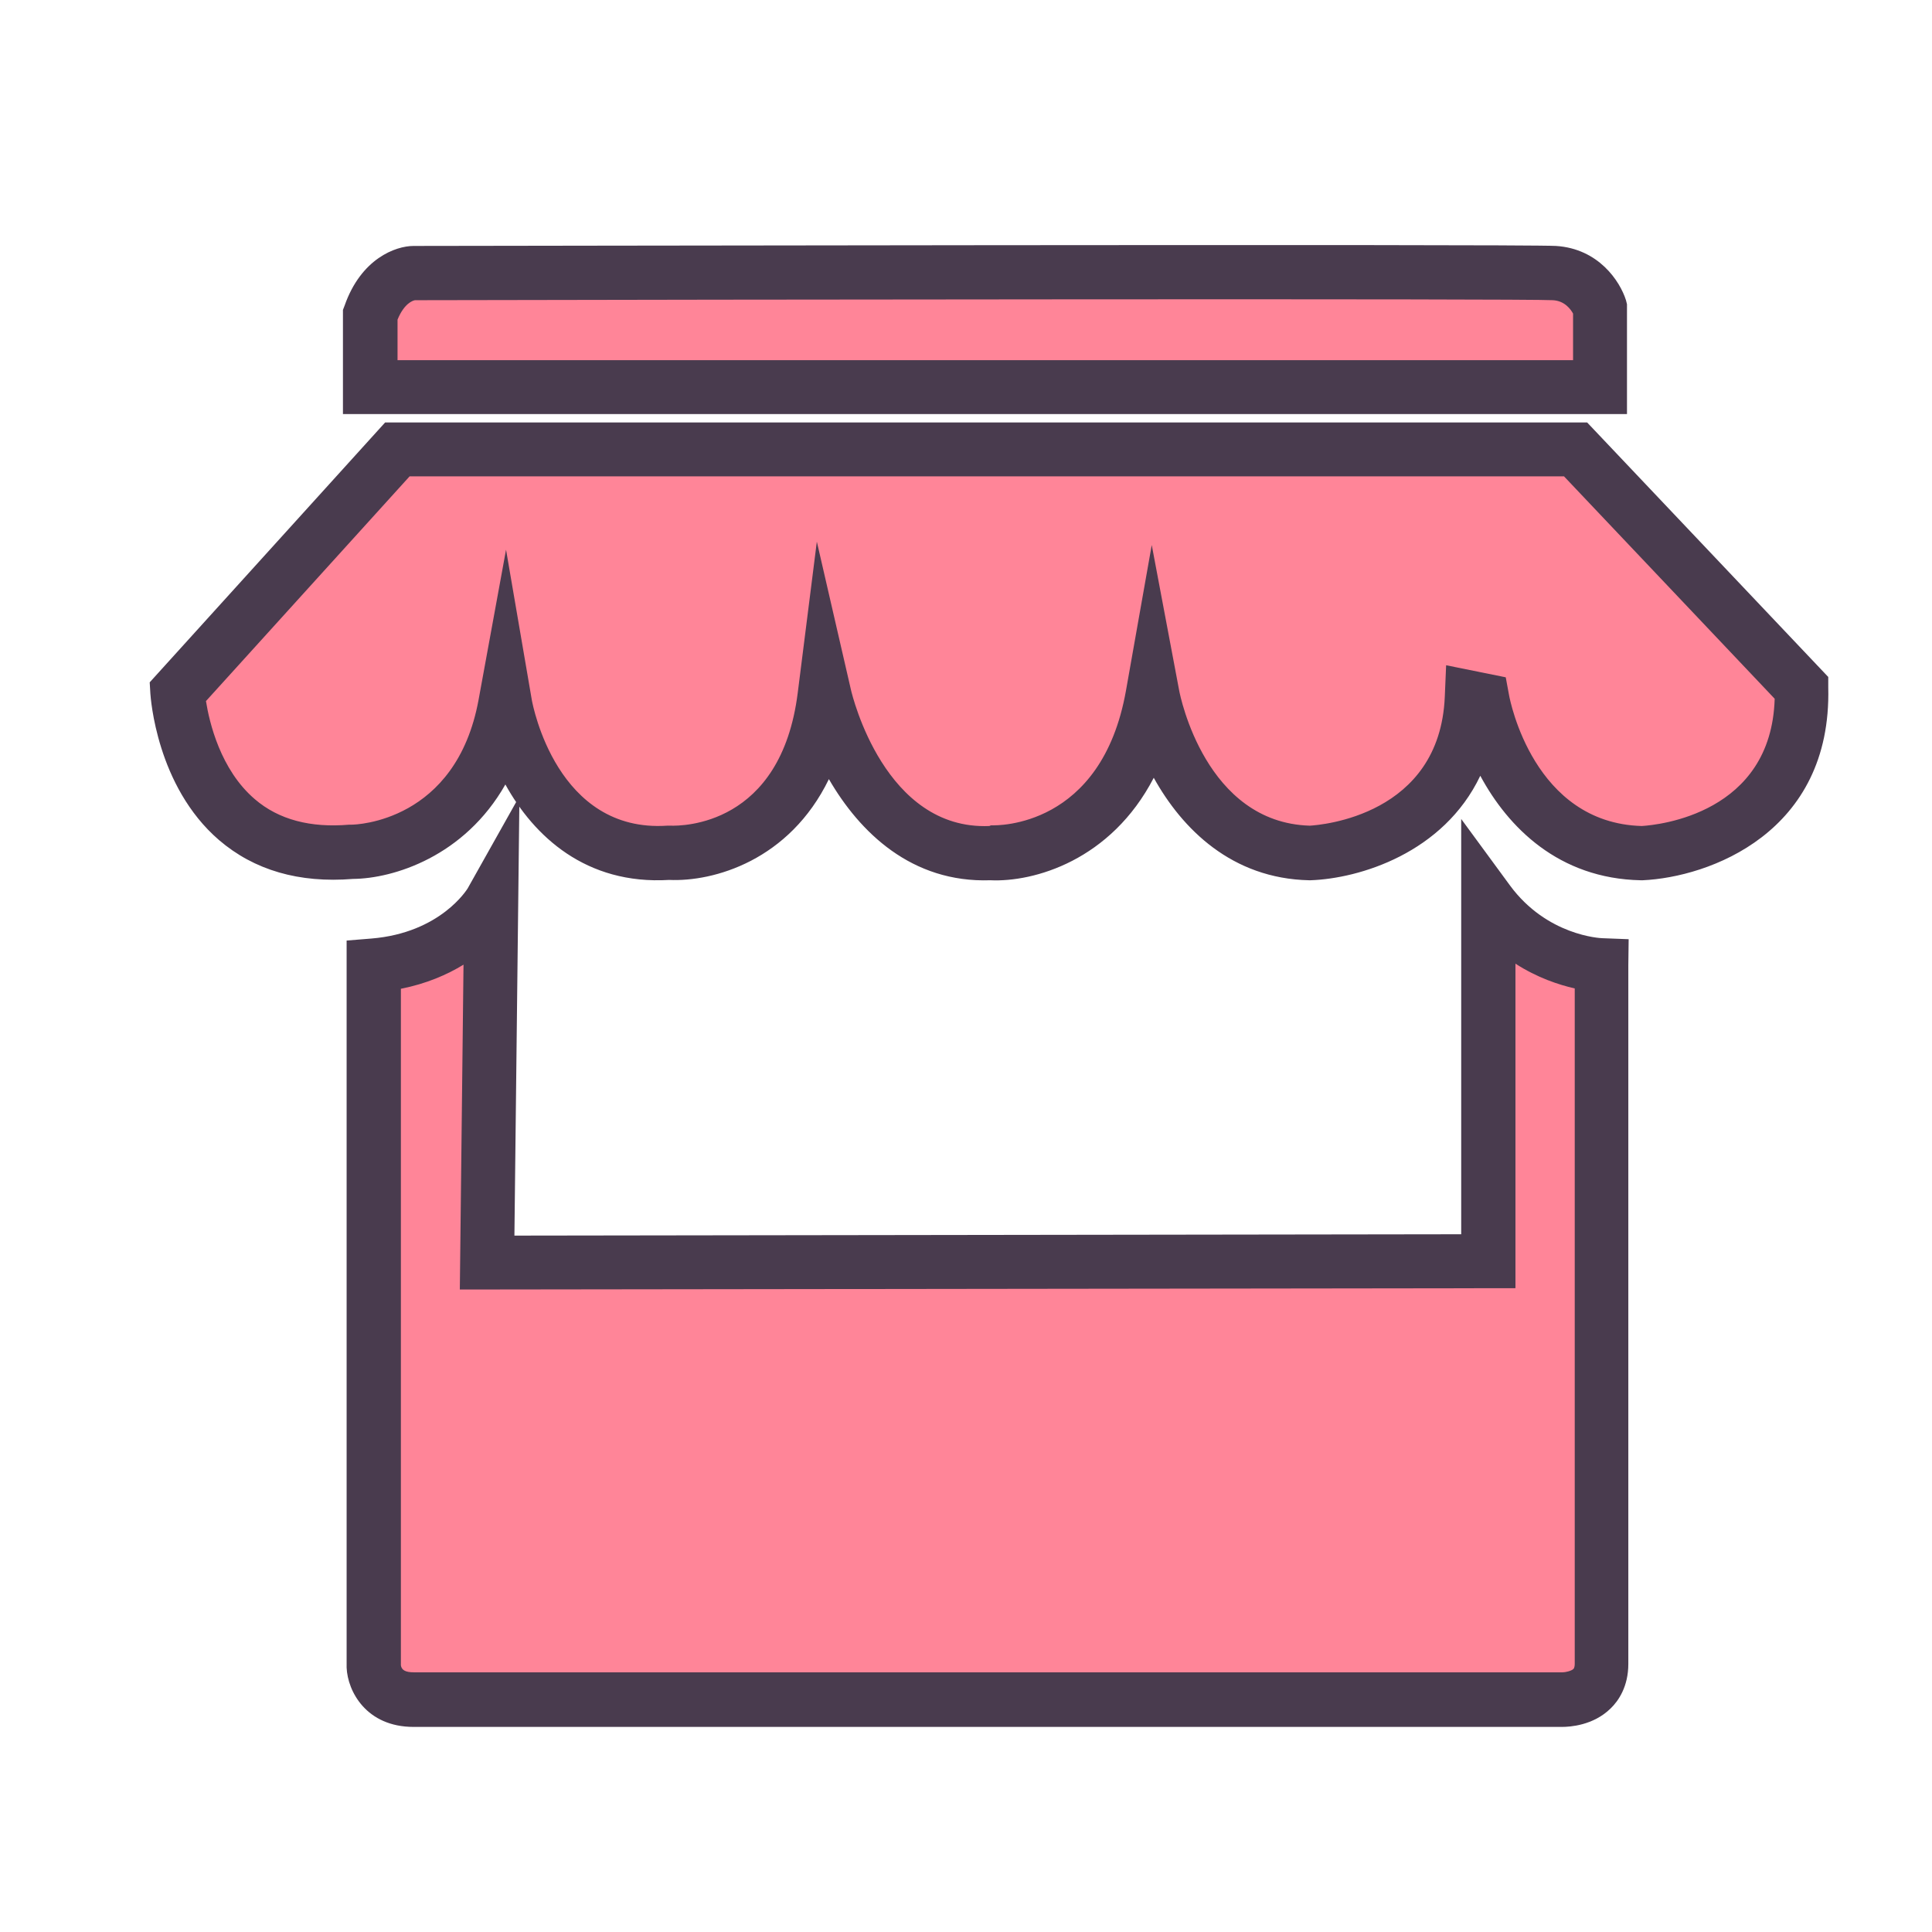 <?xml version="1.0" encoding="utf-8"?>
<!-- Скачано с сайта svg4.ru / Downloaded from svg4.ru -->
<svg width="800px" height="800px" viewBox="0 -56 1136 1136" class="icon"  version="1.1" xmlns="http://www.w3.org/2000/svg"><path d="M243.397 104.566s-17.132 0-25.6 24.418v42.732h723.102V125.243s-6.105-19.495-26.782-20.677-670.72 0-670.72 0z" fill="#FF8598" /><path d="M956.062 120.517c-3.545-11.225-16.148-30.326-41.157-31.902-20.874-1.182-645.12 0-671.705 0-10.634 0-30.917 7.483-40.566 35.052l-0.985 2.56v61.243h755.003V122.88l-0.591-2.363z m-712.074 0c181.169-0.394 652.603-0.985 669.145 0 6.892 0.394 10.437 5.317 11.815 7.877v27.372h-691.2V131.938c3.938-9.649 9.058-11.225 10.24-11.422z m-0.591 0h0.591-0.591z" fill="#493B4E" /><path d="M233.551 208.345L104.369 350.917s6.105 102.4 102.4 93.932c0 0 74.437 0 90.191-86.646 0 0 15.951 92.554 96.295 87.04 0 0 79.36 4.332 91.372-91.963 0 0 21.858 95.311 97.477 92.16 0 0 77.982 4.135 95.114-92.16 0 0 17.132 90.585 92.751 92.357 0 0 91.372-3.151 95.114-90.978l6.105 1.182s15.951 88.222 93.932 89.797c0 0 96.295-4.529 93.932-97.083l-132.923-140.209H233.551z" fill="#FF8598" /><path d="M1075.003 342.055l-141.785-149.662H226.462l-138.437 152.812 0.394 6.695c0.197 2.166 3.545 54.351 40.369 86.055 20.677 17.723 47.065 25.403 78.769 22.843 23.828-0.197 65.575-13.194 89.6-55.532 16.738 30.326 47.262 59.077 96.295 56.123 26.191 1.182 70.695-11.422 93.932-59.274 18.117 31.311 48.64 61.046 94.917 59.471 25.6 1.182 70.892-11.618 96.098-60.258 16.738 30.129 45.883 59.274 91.372 60.258h0.788c28.751-0.985 78.178-15.951 99.84-61.44 16.345 30.326 46.08 60.455 94.326 61.44h1.182c38.794-1.772 111.262-27.766 109.095-113.428v-6.105z m-493.292 87.631c-61.44 2.56-80.542-76.603-81.329-79.951l-20.086-87.237-11.225 88.812c-9.846 78.572-68.332 78.375-74.831 78.178h-1.969c-64.788 4.332-78.966-70.695-79.557-73.846l-15.163-88.418-16.148 88.222c-13.194 71.877-72.271 73.452-74.634 73.452h-1.378c-22.843 1.969-41.551-2.954-55.532-14.966-20.283-17.329-26.782-45.292-28.751-57.698l119.729-132.135H919.631l123.865 130.757c-1.969 67.545-68.332 74.24-78.178 74.831-63.409-1.772-77.391-73.649-77.982-76.8l-1.969-10.634-35.052-7.089-0.788 18.511c-2.954 69.908-72.862 75.422-79.36 75.815-61.243-1.772-76.209-76.209-76.8-79.36l-16.148-85.662-15.163 85.662c-14.375 80.738-76.012 79.163-78.572 79.163h-0.788l-0.985 0.394z" fill="#493B4E" /><path d="M219.766 511.606v412.16s0.788 19.495 23.631 19.495h674.855s23.631 0.788 23.631-21.071V511.606s-39.778-0.788-66.757-37.415v211.298l-588.603 0.788 2.363-212.283c0 0.197-18.708 33.477-69.12 37.612z" fill="#FF8598" /><path d="M957.637 496.246l-15.36-0.591c-1.378 0-32.689-1.575-54.351-30.917l-28.751-39.188v244.185l-556.702 0.788 2.954-258.363-30.523 54.351c-0.197 0.197-15.754 25.994-56.517 29.342l-14.572 1.182V924.554c0.591 13.982 11.618 34.855 39.385 34.855H918.449c4.529 0 18.314-0.788 28.554-10.831 4.726-4.529 10.437-12.997 10.437-26.191V511.606l0.197-15.36z m-66.56 205.194v-190.818c12.8 8.271 25.403 12.406 34.855 14.572v396.8c0 0.788 0 2.56-0.788 3.348-1.182 1.182-4.726 1.969-6.302 1.969h-675.446c-5.12 0-7.286-1.378-7.68-4.135v-397.785c14.966-2.954 27.175-8.271 36.825-14.178l-2.166 191.015 620.702-0.788z" fill="#493B4E" /></svg>